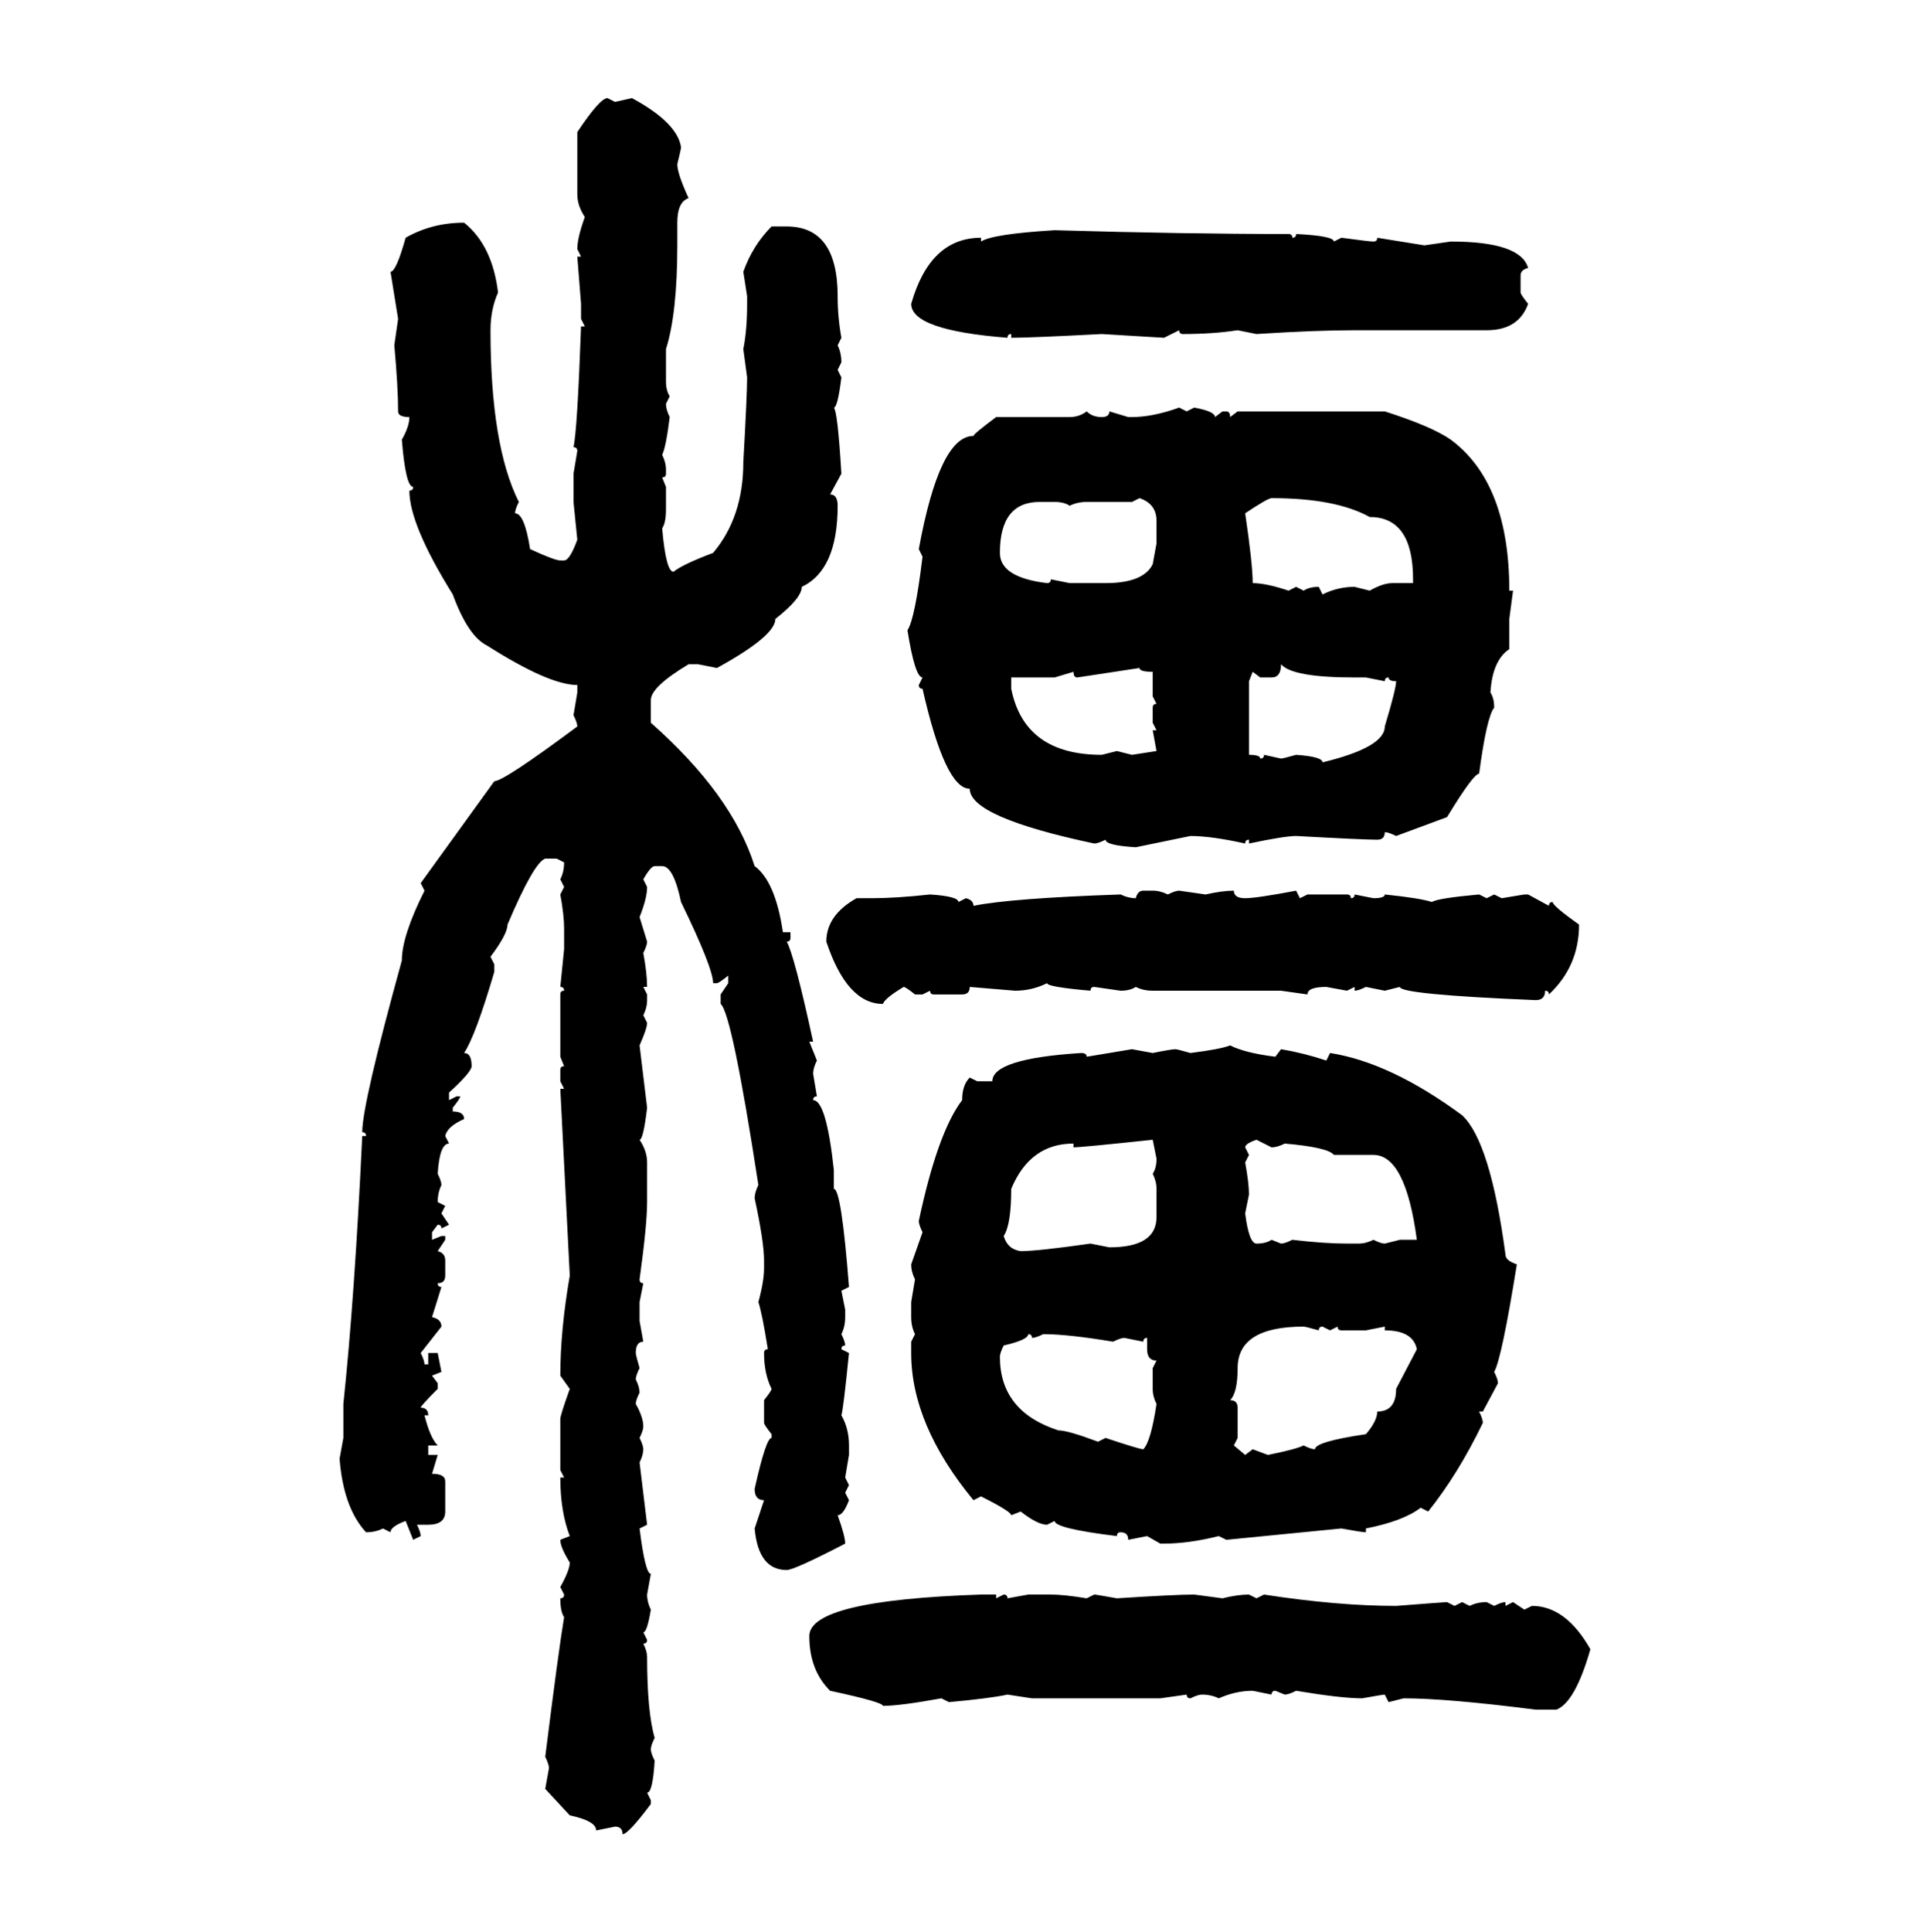 <svg xmlns="http://www.w3.org/2000/svg" xmlns:xlink="http://www.w3.org/1999/xlink" width="299.707" height="300"><path d="M94.34 15.23L94.34 15.23L95.51 15.82L98.14 15.23Q105.18 19.04 105.76 22.85L105.76 22.85Q105.76 23.14 105.18 25.49L105.18 25.49Q105.18 26.95 106.93 30.76L106.93 30.76Q105.18 31.35 105.18 34.57L105.18 34.57L105.18 38.09Q105.18 48.63 103.42 54.20L103.42 54.20L103.42 59.18Q103.42 60.64 104.00 61.52L104.00 61.52L103.42 62.70Q103.42 63.57 104.00 64.75L104.00 64.75Q103.42 69.43 102.83 70.61L102.83 70.61Q103.42 71.78 103.42 72.95L103.42 72.95L103.42 73.54Q103.42 74.12 102.83 74.12L102.83 74.12L103.42 75.59L103.42 79.10Q103.42 81.15 102.83 82.03L102.83 82.03Q103.42 88.77 104.59 88.77L104.59 88.77Q106.05 87.60 110.74 85.84L110.74 85.84Q115.43 80.27 115.43 71.78L115.43 71.78Q116.02 61.23 116.02 58.59L116.02 58.59L115.43 54.20Q116.02 51.27 116.02 47.17L116.02 47.17L116.02 46.00L115.43 42.19Q116.89 38.09 119.82 35.16L119.82 35.16L122.17 35.16Q130.08 35.16 130.08 46.00L130.08 46.00Q130.08 49.22 130.66 52.44L130.66 52.44L130.08 53.61Q130.66 54.79 130.66 56.25L130.66 56.25L130.08 57.42L130.66 58.59Q130.08 63.28 129.49 63.28L129.49 63.28Q130.08 63.87 130.66 73.54L130.66 73.54L128.91 76.76Q130.08 76.76 130.08 78.52L130.08 78.52Q130.08 88.48 124.51 91.11L124.51 91.11Q124.51 92.87 120.41 96.09L120.41 96.09Q120.41 98.73 111.33 103.71L111.33 103.71L108.40 103.13L106.93 103.13Q101.07 106.64 101.07 108.69L101.07 108.69L101.07 112.21Q113.67 123.34 117.19 134.47L117.19 134.47Q120.41 136.82 121.58 144.73L121.58 144.73L122.75 144.73L122.75 145.61Q122.75 146.19 122.17 146.19L122.17 146.19Q123.34 148.24 126.27 161.72L126.27 161.72L125.68 161.72L126.86 164.65Q126.27 165.82 126.27 166.70L126.27 166.70L126.86 170.21Q126.27 170.21 126.27 170.80L126.27 170.80Q128.32 170.80 129.49 181.64L129.49 181.64L129.49 184.57Q130.66 184.57 131.84 199.80L131.84 199.80L130.66 200.39L131.25 203.32L131.25 204.49Q131.25 205.96 130.66 207.13L130.66 207.13Q131.25 208.30 131.25 208.89L131.25 208.89Q130.66 208.89 130.66 209.47L130.66 209.47L131.84 210.06Q130.96 218.85 130.66 219.73L130.66 219.73Q131.84 221.78 131.84 224.41L131.84 224.41L131.84 225.88L131.25 229.39L131.84 230.57L131.25 231.74L131.84 232.91Q130.96 235.25 130.08 235.25L130.08 235.25Q131.25 238.48 131.25 239.65L131.25 239.65Q123.34 243.75 122.17 243.75L122.17 243.75Q117.77 243.75 117.19 237.30L117.19 237.30L118.65 232.91Q117.19 232.91 117.19 231.15L117.19 231.15Q118.95 223.24 119.82 223.24L119.82 223.24L119.82 222.66Q118.65 221.19 118.65 220.90L118.65 220.90L118.65 217.38Q119.82 215.92 119.82 215.63L119.82 215.63Q118.65 213.28 118.65 210.06L118.65 210.06Q118.65 209.47 119.24 209.47L119.24 209.47Q118.36 203.91 117.77 202.15L117.77 202.15Q118.65 198.93 118.65 196.88L118.65 196.88L118.65 195.70Q118.65 192.77 117.19 186.04L117.19 186.04Q117.19 185.16 117.77 183.98L117.77 183.98Q113.67 157.32 111.91 155.86L111.91 155.86L111.91 154.39L113.09 152.64L113.09 151.46Q111.62 152.64 111.33 152.64L111.33 152.64L110.74 152.64Q110.74 150.29 105.76 140.04L105.76 140.04Q104.59 134.47 102.83 134.47L102.83 134.47L101.66 134.47Q101.07 134.47 99.90 136.52L99.90 136.52L100.49 137.70Q100.49 139.45 99.32 142.38L99.32 142.38L100.49 146.19Q100.49 146.78 99.90 147.95L99.90 147.95Q100.49 151.17 100.49 153.22L100.49 153.22L99.90 153.22L100.49 154.39L100.49 155.27Q100.49 156.45 99.90 157.62L99.90 157.62L100.49 158.79Q100.49 159.67 99.32 162.30L99.32 162.30L100.49 171.97Q99.90 176.95 99.32 176.95L99.32 176.95Q100.49 178.71 100.49 180.47L100.49 180.47L100.49 186.62Q100.49 190.14 99.32 198.63L99.32 198.63Q99.32 199.22 99.90 199.22L99.90 199.22L99.32 202.15L99.32 205.08L99.90 208.30Q98.73 208.30 98.73 210.06L98.73 210.06Q98.73 210.35 99.32 212.40L99.32 212.40Q98.73 213.57 98.73 214.16L98.73 214.16Q99.32 215.33 99.32 216.21L99.32 216.21Q98.73 217.38 98.73 217.97L98.73 217.97Q99.90 220.02 99.90 221.48L99.90 221.48Q99.90 222.07 99.32 223.24L99.32 223.24Q99.90 224.41 99.90 225L99.90 225Q99.90 225.88 99.32 227.05L99.32 227.05L100.49 236.72L99.32 237.30Q100.20 244.34 101.07 244.34L101.07 244.34L100.49 247.56Q100.49 248.73 101.07 249.90L101.07 249.90Q100.49 253.42 99.90 253.42L99.90 253.42L100.49 254.59Q100.49 255.18 99.90 255.18L99.90 255.18Q100.49 256.35 100.49 257.23L100.49 257.23Q100.49 265.72 101.66 269.82L101.66 269.82Q101.07 271.00 101.07 271.58L101.07 271.58Q101.07 272.17 101.66 273.34L101.66 273.34Q101.37 278.32 100.49 278.32L100.49 278.32L101.07 279.49L101.07 280.08Q97.56 284.77 96.68 284.77L96.68 284.77Q96.68 283.59 95.51 283.59L95.51 283.59L92.58 284.18Q92.58 282.71 88.48 281.84L88.48 281.84L84.67 277.73L85.25 274.51Q85.25 273.93 84.67 272.75L84.67 272.75Q86.72 256.35 87.60 251.07L87.60 251.07Q87.01 250.20 87.01 248.14L87.01 248.14Q87.60 248.14 87.60 247.56L87.60 247.56L87.01 246.39Q88.48 243.75 88.48 242.58L88.48 242.58Q87.01 240.23 87.01 239.06L87.01 239.06L88.48 238.48Q87.01 234.67 87.01 229.39L87.01 229.39L87.60 229.39L87.01 228.22L87.01 220.31Q87.01 219.73 88.48 215.63L88.48 215.63L87.01 213.57Q87.01 206.54 88.48 198.05L88.48 198.05L87.01 169.04L87.60 169.04L87.01 167.87L87.01 166.11Q87.01 165.53 87.60 165.53L87.60 165.53L87.01 164.06L87.01 154.39Q87.01 153.81 87.60 153.81L87.60 153.81Q87.60 153.22 87.01 153.22L87.01 153.22L87.60 147.36L87.60 144.14Q87.60 142.09 87.01 138.87L87.01 138.87L87.60 137.70L87.01 136.52Q87.60 135.35 87.60 133.89L87.60 133.89L86.43 133.30L84.67 133.30Q82.91 133.89 78.81 143.55L78.81 143.55Q78.81 145.02 76.17 148.54L76.17 148.54L76.76 149.71L76.76 150.88Q73.83 160.84 72.07 163.48L72.07 163.48Q73.24 163.48 73.24 165.53L73.24 165.53Q73.24 166.41 69.73 169.63L69.73 169.63L69.73 170.80L70.90 170.21L71.48 170.21Q71.48 170.51 70.31 171.97L70.31 171.97L70.31 172.56Q72.07 172.56 72.07 173.73L72.07 173.73Q69.43 174.90 69.14 176.37L69.14 176.37L69.73 177.54Q68.26 177.54 67.97 182.23L67.97 182.23Q68.55 183.40 68.55 183.98L68.55 183.98Q67.97 185.16 67.97 186.62L67.97 186.62L69.14 187.21L68.55 188.38L69.73 190.14L68.55 190.72Q68.55 190.14 67.97 190.14L67.97 190.14L67.09 191.31L67.09 192.48L68.55 191.89L69.14 191.89L69.14 192.48L67.97 194.24Q69.14 194.53 69.14 195.70L69.14 195.70L69.14 198.05Q69.14 199.22 67.97 199.22L67.97 199.22Q67.97 199.80 68.55 199.80L68.55 199.80L67.09 204.49Q68.55 204.79 68.55 205.96L68.55 205.96L65.33 210.06Q65.92 211.23 65.92 211.82L65.92 211.82L66.50 211.82L66.50 210.06L67.97 210.06L68.55 212.99L67.09 213.57L67.97 214.75L67.97 215.63Q65.33 218.26 65.33 218.55L65.33 218.55Q66.50 218.55 66.50 219.73L66.50 219.73L65.92 219.73Q66.80 223.24 67.97 224.41L67.97 224.41L66.50 224.41L66.50 225.88L67.97 225.88L67.09 228.81Q69.14 228.81 69.14 229.98L69.14 229.98L69.14 234.67Q69.14 236.72 66.50 236.72L66.50 236.72L64.75 236.72Q65.33 237.89 65.33 238.48L65.33 238.48L64.16 239.06L62.99 236.13Q60.64 237.01 60.64 237.89L60.64 237.89L59.47 237.30Q58.30 237.89 56.84 237.89L56.84 237.89Q53.32 234.08 52.73 226.46L52.73 226.46L53.32 223.24L53.32 217.97Q55.08 201.27 56.25 176.37L56.25 176.37L56.84 176.37Q56.84 175.78 56.25 175.78L56.25 175.78Q56.25 171.39 62.40 149.12L62.40 149.12Q62.40 145.31 65.92 138.28L65.92 138.28L65.33 137.11L76.76 121.29Q78.22 121.29 89.65 112.79L89.65 112.79Q89.65 112.21 89.06 111.04L89.06 111.04L89.65 107.52L89.65 106.35Q85.25 106.35 75.59 100.20L75.59 100.20Q72.66 98.73 70.31 92.29L70.31 92.29Q63.57 81.45 63.57 76.17L63.57 76.17Q64.16 76.17 64.16 75.59L64.16 75.59Q62.99 75.59 62.40 68.26L62.40 68.26Q63.57 66.21 63.57 64.75L63.57 64.75Q61.82 64.75 61.82 63.87L61.82 63.87Q61.82 60.06 61.23 53.61L61.23 53.61L61.82 49.51L60.64 42.19Q61.52 42.19 62.99 36.91L62.99 36.91Q67.09 34.57 72.07 34.57L72.07 34.57Q76.46 38.09 77.34 45.41L77.34 45.41Q76.17 48.05 76.17 51.27L76.17 51.27Q76.17 69.14 80.57 77.93L80.57 77.93Q79.98 79.10 79.98 79.69L79.98 79.69Q81.45 79.69 82.32 85.25L82.32 85.25Q86.13 87.01 87.01 87.01L87.01 87.01L87.60 87.01Q88.48 87.01 89.65 83.79L89.65 83.79L89.06 77.93L89.06 73.54L89.65 70.02Q89.65 69.43 89.06 69.43L89.06 69.43Q89.65 66.80 90.23 50.68L90.23 50.68L90.82 50.68L90.23 49.51L90.23 47.17L89.65 39.84L90.23 39.84L89.65 38.67Q89.65 36.91 90.82 33.69L90.82 33.69Q89.65 31.93 89.65 30.18L89.65 30.18L89.65 20.51Q93.16 15.23 94.34 15.23ZM163.77 35.74L163.77 35.74Q183.98 36.33 200.10 36.33L200.10 36.33Q200.68 36.33 200.68 36.91L200.68 36.91Q201.27 36.91 201.27 36.33L201.27 36.33Q207.13 36.62 207.13 37.50L207.13 37.50L208.30 36.91Q212.70 37.50 213.28 37.50L213.28 37.50Q213.87 37.50 213.87 36.91L213.87 36.91L221.19 38.09L225.29 37.50Q236.13 37.50 237.30 41.60L237.30 41.60Q236.13 41.89 236.13 42.77L236.13 42.77L236.13 45.41Q236.13 45.70 237.30 47.17L237.30 47.17Q235.84 51.27 230.86 51.27L230.86 51.27L210.35 51.27Q204.20 51.27 195.12 51.86L195.12 51.86L192.19 51.27Q188.38 51.86 183.69 51.86L183.69 51.86Q183.11 51.86 183.11 51.27L183.11 51.27L180.76 52.44L171.09 51.86Q159.96 52.44 157.03 52.44L157.03 52.44L157.03 51.86Q156.45 51.86 156.45 52.44L156.45 52.44Q141.50 51.27 141.50 47.17L141.50 47.17Q144.43 36.91 152.34 36.91L152.34 36.91L152.34 37.50Q154.10 36.33 163.77 35.74ZM183.11 63.28L183.11 63.28L184.28 63.87L185.45 63.28Q188.67 63.87 188.67 64.75L188.67 64.75L189.84 63.87L190.43 63.87Q191.02 63.87 191.02 64.75L191.02 64.75L192.19 63.87L215.04 63.87Q222.36 66.21 225.29 68.26L225.29 68.26Q234.38 75 234.38 91.70L234.38 91.70L234.96 91.70L234.38 96.09L234.38 100.78Q231.74 102.54 231.45 107.52L231.45 107.52Q232.03 108.40 232.03 109.86L232.03 109.86Q230.86 111.33 229.69 120.12L229.69 120.12Q228.81 120.12 224.71 126.86L224.71 126.86L216.80 129.79Q215.63 129.20 215.04 129.20L215.04 129.20Q215.04 130.37 213.87 130.37L213.87 130.37Q211.82 130.37 201.27 129.79L201.27 129.79Q199.51 129.79 193.95 130.96L193.95 130.96L193.95 130.37Q193.36 130.37 193.36 130.96L193.36 130.96Q188.09 129.79 184.86 129.79L184.86 129.79L176.37 131.54Q171.68 131.25 171.68 130.37L171.68 130.37Q170.51 130.96 169.92 130.96L169.92 130.96Q150.59 126.86 150.59 122.46L150.59 122.46Q146.78 122.46 143.26 106.93L143.26 106.93Q142.68 106.93 142.68 106.35L142.68 106.35L143.26 105.18Q142.09 105.18 140.92 97.85L140.92 97.85Q142.09 96.09 143.26 86.43L143.26 86.43L142.68 85.25Q145.90 67.68 151.17 67.68L151.17 67.68Q151.17 67.38 154.69 64.75L154.69 64.75L166.11 64.75Q167.58 64.75 168.75 63.87L168.75 63.87Q169.63 64.75 171.09 64.75L171.09 64.75Q172.27 64.75 172.27 63.87L172.27 63.87L175.20 64.75L175.78 64.75Q179.00 64.75 183.11 63.28ZM176.95 77.34L175.78 77.93L168.75 77.93Q167.29 77.93 166.11 78.52L166.11 78.52Q165.23 77.93 163.77 77.93L163.77 77.93L161.43 77.93Q155.27 77.93 155.27 85.84L155.27 85.84Q155.27 89.65 162.60 90.53L162.60 90.53Q163.18 90.53 163.18 89.94L163.18 89.94L166.11 90.53L171.68 90.53Q177.54 90.53 179.00 87.60L179.00 87.60L179.59 84.38L179.59 80.86Q179.59 78.22 176.95 77.34L176.95 77.34ZM193.36 79.69L193.36 79.69Q194.53 87.60 194.53 90.53L194.53 90.53Q196.58 90.53 200.10 91.70L200.10 91.70L201.27 91.11L202.44 91.70Q203.32 91.11 204.79 91.11L204.79 91.11L205.37 92.29Q207.71 91.11 210.35 91.11L210.35 91.11L212.70 91.70Q214.75 90.53 216.21 90.53L216.21 90.53L219.43 90.53L219.43 89.94Q219.43 80.27 212.70 80.27L212.70 80.27Q207.42 77.34 197.46 77.34L197.46 77.34Q196.88 77.34 193.36 79.69ZM198.93 103.13L198.93 103.13Q198.93 105.18 197.46 105.18L197.46 105.18L195.70 105.18L194.53 104.30L193.95 105.76L193.95 117.19Q195.70 117.19 195.70 117.77L195.70 117.77Q196.29 117.77 196.29 117.19L196.29 117.19L198.93 117.77Q199.22 117.77 201.27 117.19L201.27 117.19Q205.37 117.48 205.37 118.36L205.37 118.36Q215.04 116.02 215.04 112.79L215.04 112.79Q216.80 106.93 216.80 105.76L216.80 105.76Q215.63 105.76 215.63 105.18L215.63 105.18Q215.04 105.18 215.04 105.76L215.04 105.76L212.11 105.18L210.35 105.18Q200.68 105.18 198.93 103.13ZM176.95 103.71L167.29 105.18Q166.70 105.18 166.70 104.30L166.70 104.30L163.77 105.18L157.03 105.18L157.03 106.93Q159.08 117.19 171.09 117.19L171.09 117.19L173.44 116.60L175.78 117.19L179.59 116.60L179.00 113.38L179.59 113.38L179.00 112.21L179.00 109.86Q179.00 109.28 179.59 109.28L179.59 109.28L179.00 108.11L179.00 104.30Q176.95 104.30 176.95 103.71L176.95 103.71ZM177.54 138.28L177.54 138.28L179.00 138.28Q180.18 138.28 181.35 138.87L181.35 138.87Q182.52 138.28 183.11 138.28L183.11 138.28L187.21 138.87Q189.84 138.28 191.60 138.28L191.60 138.28Q191.60 139.45 193.36 139.45L193.36 139.45Q195.12 139.45 201.27 138.28L201.27 138.28L201.86 139.45L203.03 138.87L209.18 138.87Q209.77 138.87 209.77 139.45L209.77 139.45Q210.35 139.45 210.35 138.87L210.35 138.87L213.28 139.45Q215.04 139.45 215.04 138.87L215.04 138.87Q220.61 139.45 222.36 140.04L222.36 140.04Q223.24 139.45 229.69 138.87L229.69 138.87L230.86 139.45L232.03 138.87L233.20 139.45L236.72 138.87L237.30 138.87L240.53 140.63Q240.53 140.04 241.11 140.04L241.11 140.04Q241.11 140.63 245.21 143.55L245.21 143.55Q245.21 150 240.53 154.39L240.53 154.39Q240.53 153.81 239.94 153.81L239.94 153.81Q239.94 155.27 238.48 155.27L238.48 155.27Q217.38 154.39 217.38 153.22L217.38 153.22L215.04 153.81L212.11 153.22Q210.94 153.81 210.35 153.81L210.35 153.81L210.35 153.22L209.18 153.81L205.96 153.22Q203.03 153.22 203.03 154.39L203.03 154.39L198.93 153.81L179.00 153.81Q177.54 153.81 176.37 153.22L176.37 153.22Q175.49 153.81 174.02 153.81L174.02 153.81L169.92 153.22Q169.34 153.22 169.34 153.81L169.34 153.81Q162.60 153.22 162.60 152.64L162.60 152.64Q160.25 153.81 157.62 153.81L157.62 153.81L150.59 153.22Q150.59 154.39 149.41 154.39L149.41 154.39L145.02 154.39Q144.43 154.39 144.43 153.81L144.43 153.81L143.26 154.39L142.09 154.39Q140.63 153.22 140.33 153.22L140.33 153.22Q137.40 154.98 137.11 155.86L137.11 155.86Q131.54 155.86 128.32 146.19L128.32 146.19Q128.32 142.09 133.01 139.45L133.01 139.45L135.35 139.45Q139.16 139.45 144.43 138.87L144.43 138.87Q148.83 139.16 148.83 140.04L148.83 140.04L150 139.45Q151.17 139.75 151.17 140.63L151.17 140.63Q157.03 139.45 174.02 138.87L174.02 138.87Q175.20 139.45 176.37 139.45L176.37 139.45Q176.66 138.28 177.54 138.28ZM191.02 162.30L191.02 162.30Q193.36 163.48 198.05 164.06L198.05 164.06L198.93 162.89Q202.44 163.48 205.96 164.65L205.96 164.65L206.54 163.48Q215.92 164.94 227.05 173.14L227.05 173.14Q231.45 177.25 233.79 194.82L233.79 194.82Q233.79 195.70 235.55 196.29L235.55 196.29Q233.20 210.94 232.03 212.99L232.03 212.99Q232.62 214.16 232.62 214.75L232.62 214.75L230.27 219.14L229.69 219.14Q230.27 220.31 230.27 220.90L230.27 220.90Q226.46 228.81 221.78 234.67L221.78 234.67L220.61 234.08Q217.97 236.13 212.11 237.30L212.11 237.30L212.11 237.89Q211.52 237.89 208.30 237.30L208.30 237.30L190.43 239.06L189.26 238.48Q184.57 239.65 180.76 239.65L180.76 239.65L180.18 239.65L178.13 238.48L175.20 239.06Q175.20 237.89 174.02 237.89L174.02 237.89Q173.44 237.89 173.44 238.48L173.44 238.48Q163.77 237.30 163.77 236.13L163.77 236.13L162.60 236.72Q161.13 236.72 158.50 234.67L158.50 234.67L157.03 235.25Q157.03 234.67 152.34 232.32L152.34 232.32L151.17 232.91Q141.50 221.19 141.50 210.06L141.50 210.06L141.50 208.30L142.09 207.13Q141.50 205.96 141.50 204.49L141.50 204.49L141.50 202.15L142.09 198.63Q141.50 197.46 141.50 196.29L141.50 196.29L143.26 191.31Q142.68 190.14 142.68 189.55L142.68 189.55Q145.61 175.78 149.41 170.80L149.41 170.80Q149.41 168.46 150.59 167.29L150.59 167.29L151.76 167.87L154.10 167.87Q154.10 164.36 167.87 163.48L167.87 163.48Q168.75 163.48 168.75 164.06L168.75 164.06L175.78 162.89L179.00 163.48Q181.93 162.89 182.52 162.89L182.52 162.89Q182.81 162.89 184.86 163.48L184.86 163.48Q189.55 162.89 191.02 162.30ZM166.70 178.13L166.70 178.13L166.70 177.54Q159.96 177.54 157.03 184.57L157.03 184.57Q157.03 190.14 155.86 191.89L155.86 191.89Q156.45 193.95 158.50 194.24L158.50 194.24Q161.13 194.24 169.34 193.07L169.34 193.07L172.27 193.65Q179.59 193.65 179.59 188.96L179.59 188.96L179.59 184.57Q179.59 183.40 179.00 182.23L179.00 182.23Q179.59 181.35 179.59 179.88L179.59 179.88L179.00 176.95Q167.87 178.13 166.70 178.13ZM193.36 178.13L193.36 178.13L193.95 179.30L193.36 180.47Q193.95 183.69 193.95 185.45L193.95 185.45L193.36 188.38Q193.95 193.07 195.12 193.07L195.12 193.07Q196.58 193.07 197.46 192.48L197.46 192.48L198.93 193.07Q199.51 193.07 200.68 192.48L200.68 192.48Q205.66 193.07 209.18 193.07L209.18 193.07L210.94 193.07Q212.11 193.07 213.28 192.48L213.28 192.48Q214.45 193.07 215.04 193.07L215.04 193.07L217.38 192.48L220.02 192.48Q218.26 179.30 213.28 179.30L213.28 179.30L207.13 179.30Q206.25 178.13 199.51 177.54L199.51 177.54Q198.34 178.13 197.46 178.13L197.46 178.13L195.12 176.95Q193.36 177.54 193.36 178.13ZM191.02 217.38L191.02 217.38Q192.19 217.38 192.19 218.55L192.19 218.55L192.19 223.24L191.60 224.41L193.36 225.88L194.53 225L196.88 225.88Q201.27 225 202.44 224.41L202.44 224.41Q203.61 225 204.20 225L204.20 225Q204.20 223.83 212.11 222.66L212.11 222.66Q213.87 220.61 213.87 219.14L213.87 219.14Q216.80 219.14 216.80 215.63L216.80 215.63L220.02 209.47Q219.43 206.54 215.04 206.54L215.04 206.54L215.04 205.96L212.11 206.54L208.30 206.54Q207.71 206.54 207.71 205.96L207.71 205.96L206.54 206.54L205.37 205.96Q204.79 205.96 204.79 206.54L204.79 206.54Q202.73 205.96 202.44 205.96L202.44 205.96Q192.19 205.96 192.19 212.40L192.19 212.40Q192.19 216.21 191.02 217.38ZM159.67 207.13L159.67 207.13Q159.67 208.01 155.86 208.89L155.86 208.89Q155.27 210.06 155.27 210.64L155.27 210.64Q155.27 219.14 164.36 222.07L164.36 222.07Q165.82 222.07 170.51 223.83L170.51 223.83L171.68 223.24Q176.95 225 177.54 225L177.54 225Q178.71 223.83 179.59 217.97L179.59 217.97Q179.00 216.80 179.00 215.63L179.00 215.63L179.00 212.40L179.59 211.23Q178.13 211.23 178.13 209.47L178.13 209.47L178.13 207.71Q177.54 207.71 177.54 208.30L177.54 208.30L174.61 207.71Q174.02 207.71 172.85 208.30L172.85 208.30Q165.82 207.13 162.01 207.13L162.01 207.13Q160.84 207.71 160.25 207.71L160.25 207.71Q160.25 207.13 159.67 207.13ZM152.34 247.56L154.69 247.56L154.69 248.14L155.86 247.56Q156.45 247.56 156.45 248.14L156.45 248.14L159.67 247.56L163.18 247.56Q165.23 247.56 168.75 248.14L168.75 248.14L169.92 247.56Q170.21 247.56 173.44 248.14L173.44 248.14Q182.52 247.56 185.45 247.56L185.45 247.56L189.84 248.14Q192.19 247.56 193.95 247.56L193.95 247.56L195.12 248.14L196.29 247.56Q207.71 249.32 216.80 249.32L216.80 249.32Q224.41 248.73 224.71 248.73L224.71 248.73L225.88 249.32L227.05 248.73L228.22 249.32Q229.39 248.73 230.86 248.73L230.86 248.73L232.03 249.32Q233.20 248.73 233.79 248.73L233.79 248.73L233.79 249.32L234.96 248.73L236.72 249.90L237.89 249.32Q243.16 249.32 246.97 256.05L246.97 256.05Q244.63 264.26 241.70 265.43L241.70 265.43L238.48 265.43Q224.71 263.67 217.97 263.67L217.97 263.67L215.63 264.26L215.04 263.09Q214.75 263.09 211.52 263.67L211.52 263.67Q208.30 263.67 201.27 262.50L201.27 262.50Q200.10 263.09 199.51 263.09L199.51 263.09L198.05 262.50Q197.46 262.50 197.46 263.09L197.46 263.09L194.53 262.50Q191.89 262.50 189.26 263.67L189.26 263.67Q188.09 263.09 186.62 263.09L186.62 263.09Q186.04 263.09 184.86 263.67L184.86 263.67Q184.28 263.67 184.28 263.09L184.28 263.09L180.18 263.67L160.25 263.67L156.45 263.09Q153.81 263.67 147.36 264.26L147.36 264.26L146.19 263.67Q139.75 264.84 137.11 264.84L137.11 264.84Q137.11 264.26 128.91 262.50L128.91 262.50Q125.68 259.28 125.68 254.00L125.68 254.00Q125.68 248.44 152.34 247.56L152.34 247.56Z"/></svg>